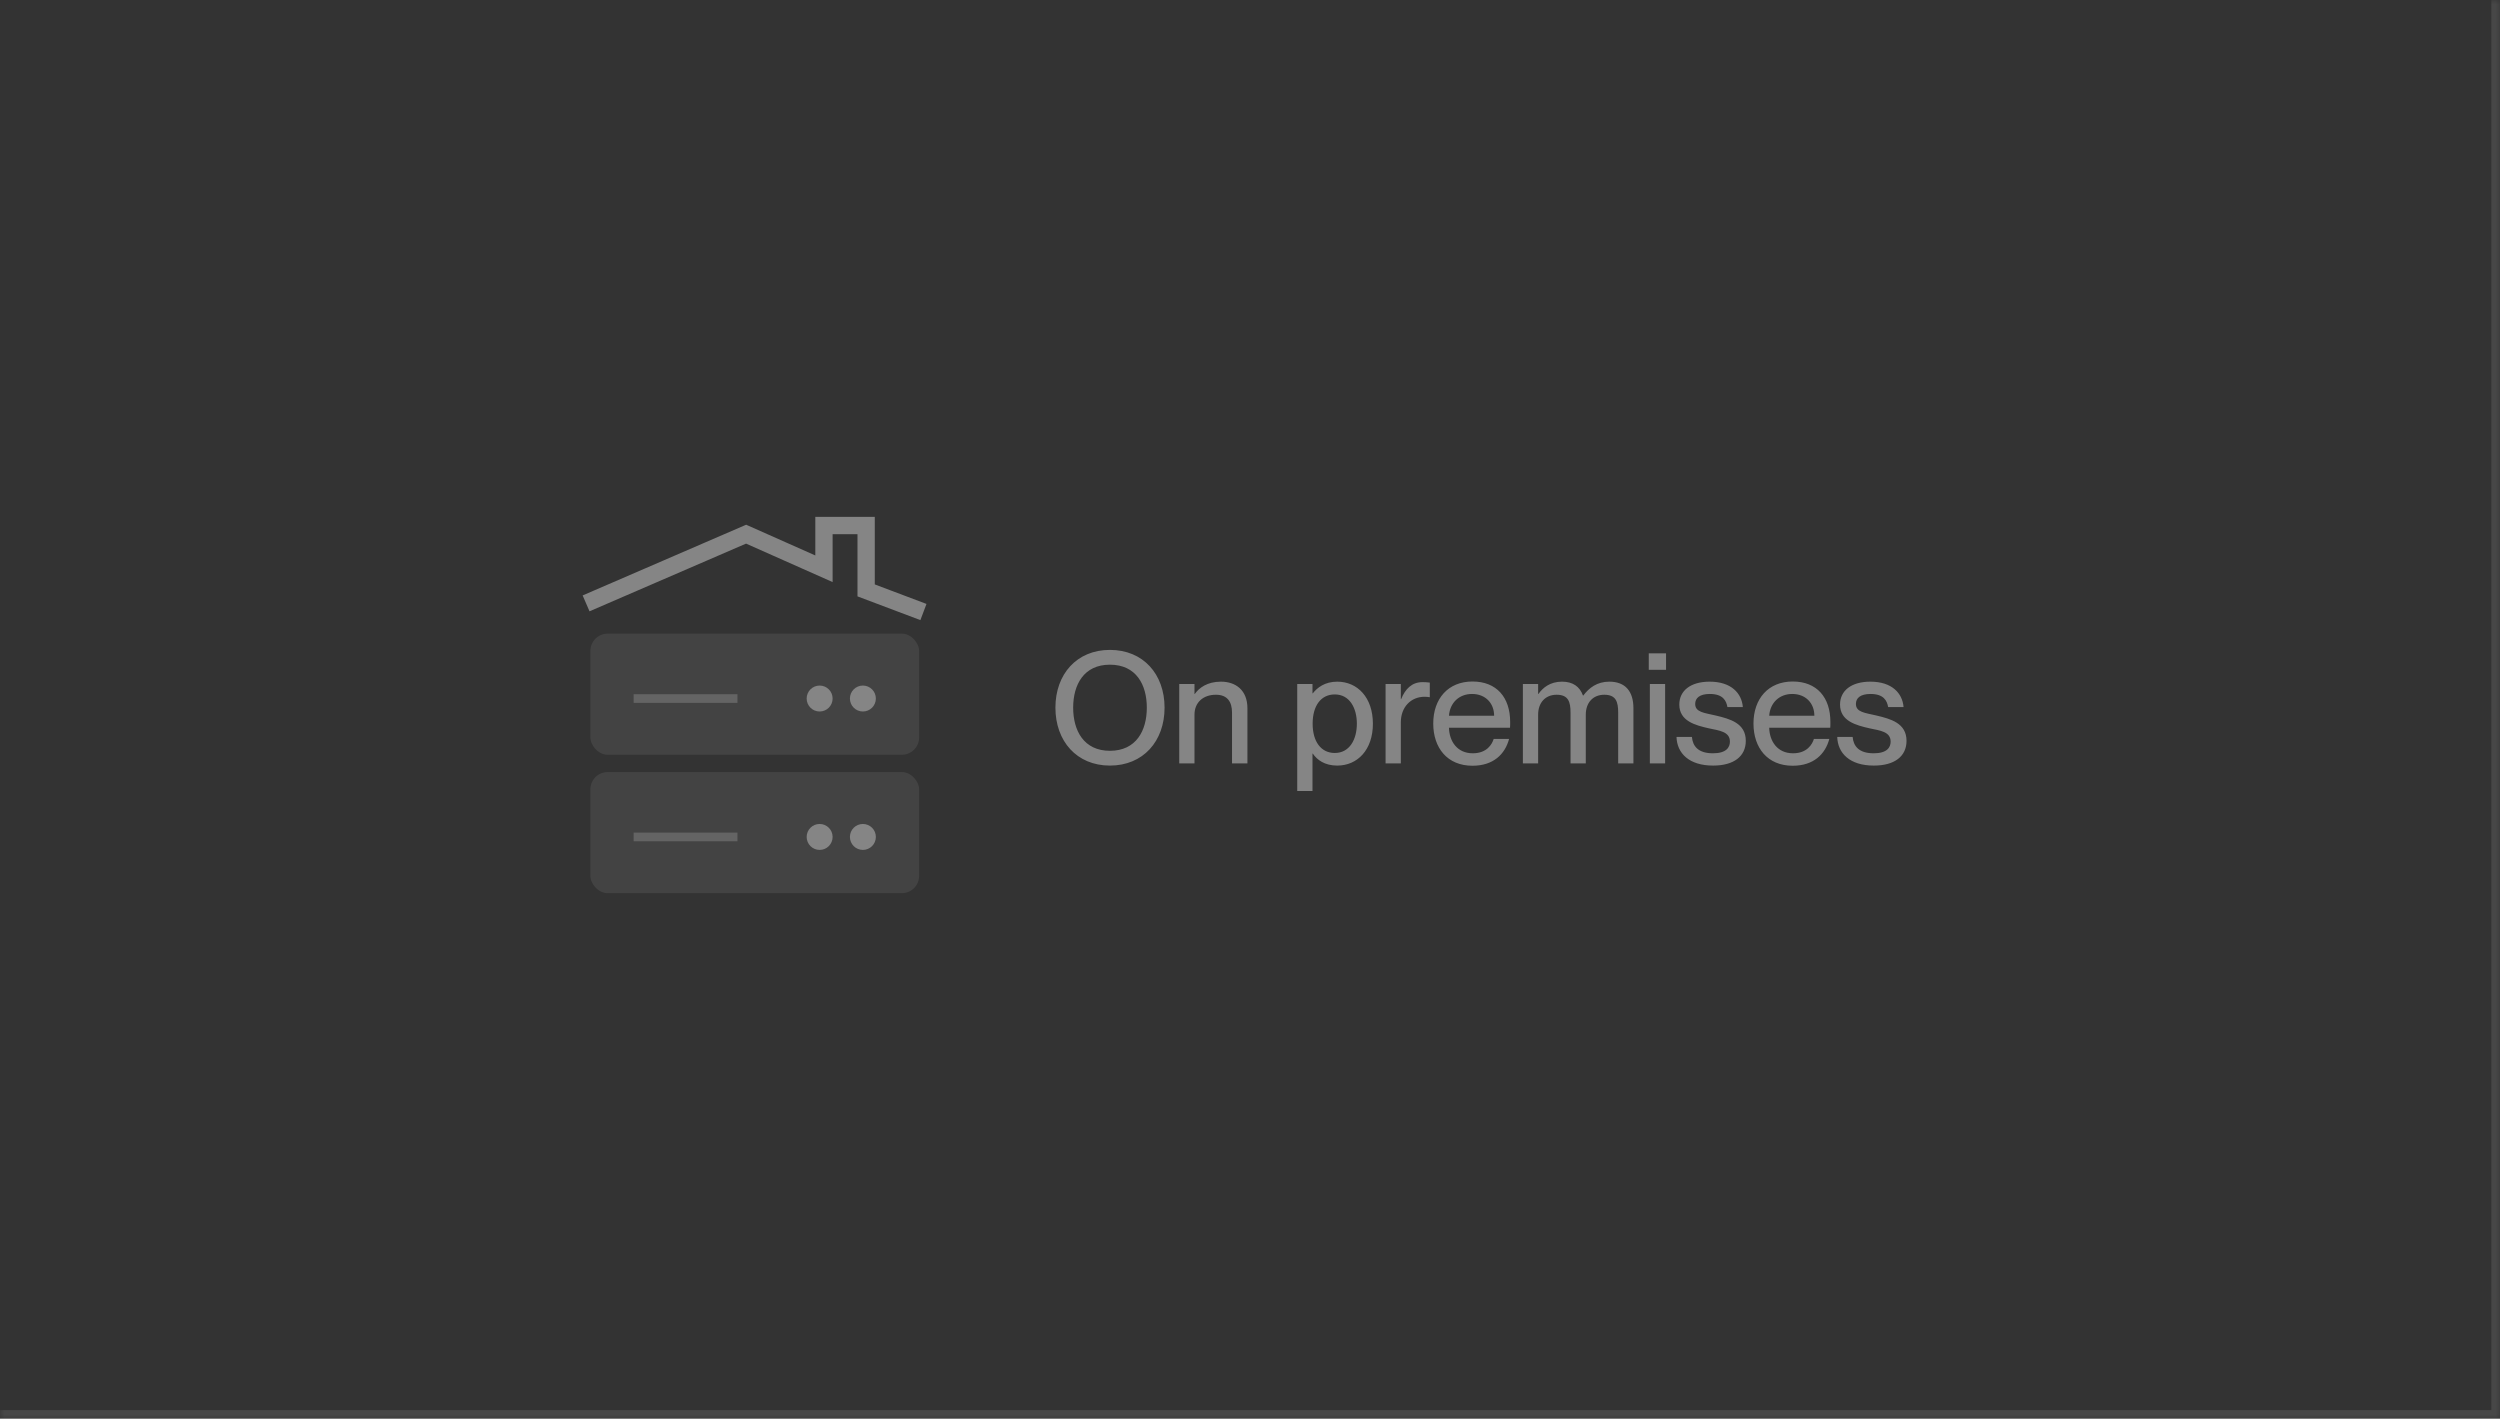 <svg width="289" height="164" viewBox="0 0 289 164" fill="none" xmlns="http://www.w3.org/2000/svg">
<rect x="0" y="0" width="289" height="164" fill="#333333" stroke="none"/>
<mask id="path-1-inside-1_13871_19858" fill="white">
<path d="M0 0H289V164H0V0Z"/>
</mask>
<path d="M289 164V165H290V164H289ZM288 0V164H290V0H288ZM289 163H0V165H289V163Z" fill="white" fill-opacity="0.1" mask="url(#path-1-inside-1_13871_19858)"/>
<g opacity="0.4">
<rect x="68.25" y="73.25" width="38" height="14" rx="2" fill="white" fill-opacity="0.2"/>
<rect x="68.25" y="89.25" width="38" height="14" rx="2" fill="white" fill-opacity="0.2"/>
<circle cx="94.75" cy="80.75" r="1.5" fill="white"/>
<circle cx="99.75" cy="80.75" r="1.5" fill="white"/>
<circle cx="94.75" cy="96.75" r="1.5" fill="white"/>
<circle cx="99.75" cy="96.75" r="1.5" fill="white"/>
<path d="M67.75 69.75L86.25 61.75L95.25 65.75V60.75H100.125V68.25L106.75 70.75" stroke="white" stroke-width="2"/>
<path d="M128.306 88.502C124.472 88.502 122.006 85.676 122.006 81.806C122.006 77.936 124.472 75.128 128.306 75.128C132.158 75.128 134.624 77.936 134.624 81.806C134.624 85.676 132.158 88.502 128.306 88.502ZM128.306 86.792C131.348 86.792 132.572 84.452 132.572 81.806C132.572 79.16 131.348 76.838 128.306 76.838C125.282 76.838 124.058 79.16 124.058 81.806C124.058 84.452 125.282 86.792 128.306 86.792ZM136.319 88.25V79.07H138.083V80.222H138.119C138.605 79.52 139.559 78.8 141.143 78.8C142.835 78.8 144.203 79.772 144.203 81.878V88.25H142.421V82.364C142.421 81.14 141.881 80.312 140.567 80.312C139.055 80.312 138.083 81.23 138.083 82.616V88.25H136.319ZM151.759 87.116H151.723V91.436H149.959V79.07H151.723V80.15H151.759C152.263 79.502 153.145 78.8 154.585 78.8C156.925 78.8 158.707 80.636 158.707 83.66C158.707 86.684 156.925 88.502 154.585 88.502C153.145 88.502 152.263 87.854 151.759 87.116ZM154.297 80.276C152.713 80.276 151.741 81.572 151.741 83.66C151.741 85.73 152.713 87.044 154.297 87.044C156.025 87.044 156.853 85.46 156.853 83.66C156.853 81.86 156.025 80.276 154.297 80.276ZM160.172 79.07H161.936V80.816H161.972C162.44 79.664 163.196 78.854 164.438 78.854C164.762 78.854 165.014 78.872 165.284 78.908V80.6C165.05 80.564 164.888 80.546 164.69 80.546C163.088 80.546 161.936 81.752 161.936 83.498V88.25H160.172V79.07ZM170.219 88.52C167.303 88.52 165.683 86.45 165.683 83.642C165.683 80.762 167.411 78.782 170.219 78.782C173.009 78.782 174.575 80.618 174.575 83.462C174.575 83.714 174.575 83.984 174.557 84.128H167.501C167.537 85.676 168.437 87.08 170.255 87.08C171.875 87.08 172.487 86.036 172.667 85.424H174.449C173.981 87.188 172.631 88.52 170.219 88.52ZM170.165 80.222C168.689 80.222 167.609 81.23 167.501 82.742H172.721C172.721 81.302 171.731 80.222 170.165 80.222ZM176.045 88.25V79.07H177.809V80.222H177.845C178.331 79.52 179.177 78.8 180.563 78.8C181.841 78.8 182.615 79.376 182.993 80.402H183.029C183.695 79.52 184.613 78.8 186.035 78.8C187.889 78.8 188.825 79.916 188.825 81.878V88.25H187.061V82.364C187.061 81.14 186.809 80.312 185.459 80.312C184.145 80.312 183.317 81.23 183.317 82.616V88.25H181.553V82.364C181.553 81.14 181.301 80.312 179.951 80.312C178.637 80.312 177.809 81.23 177.809 82.616V88.25H176.045ZM190.597 75.524H192.595V77.432H190.597V75.524ZM190.723 79.07H192.487V88.25H190.723V79.07ZM198.304 82.706C199.978 83.102 201.814 83.588 201.814 85.64C201.814 87.422 200.446 88.502 198.034 88.502C195.244 88.502 193.858 87.062 193.804 85.19H195.586C195.676 86.252 196.306 87.08 198.016 87.08C199.564 87.08 199.978 86.396 199.978 85.73C199.978 84.578 198.754 84.452 197.566 84.2C195.964 83.84 194.128 83.354 194.128 81.446C194.128 79.862 195.406 78.8 197.638 78.8C200.14 78.8 201.346 80.15 201.472 81.734H199.69C199.564 81.032 199.204 80.222 197.656 80.222C196.486 80.222 195.964 80.69 195.964 81.374C195.964 82.328 196.99 82.4 198.304 82.706ZM207.238 88.52C204.322 88.52 202.702 86.45 202.702 83.642C202.702 80.762 204.43 78.782 207.238 78.782C210.028 78.782 211.594 80.618 211.594 83.462C211.594 83.714 211.594 83.984 211.576 84.128H204.52C204.556 85.676 205.456 87.08 207.274 87.08C208.894 87.08 209.506 86.036 209.686 85.424H211.468C211 87.188 209.65 88.52 207.238 88.52ZM207.184 80.222C205.708 80.222 204.628 81.23 204.52 82.742H209.74C209.74 81.302 208.75 80.222 207.184 80.222ZM216.884 82.706C218.558 83.102 220.394 83.588 220.394 85.64C220.394 87.422 219.026 88.502 216.614 88.502C213.824 88.502 212.438 87.062 212.384 85.19H214.166C214.256 86.252 214.886 87.08 216.596 87.08C218.144 87.08 218.558 86.396 218.558 85.73C218.558 84.578 217.334 84.452 216.146 84.2C214.544 83.84 212.708 83.354 212.708 81.446C212.708 79.862 213.986 78.8 216.218 78.8C218.72 78.8 219.926 80.15 220.052 81.734H218.27C218.144 81.032 217.784 80.222 216.236 80.222C215.066 80.222 214.544 80.69 214.544 81.374C214.544 82.328 215.57 82.4 216.884 82.706Z" fill="white"/>
<line x1="73.25" y1="80.75" x2="85.25" y2="80.75" stroke="white" stroke-opacity="0.5"/>
<line x1="73.25" y1="96.75" x2="85.25" y2="96.75" stroke="white" stroke-opacity="0.5"/>
</g>
</svg>
